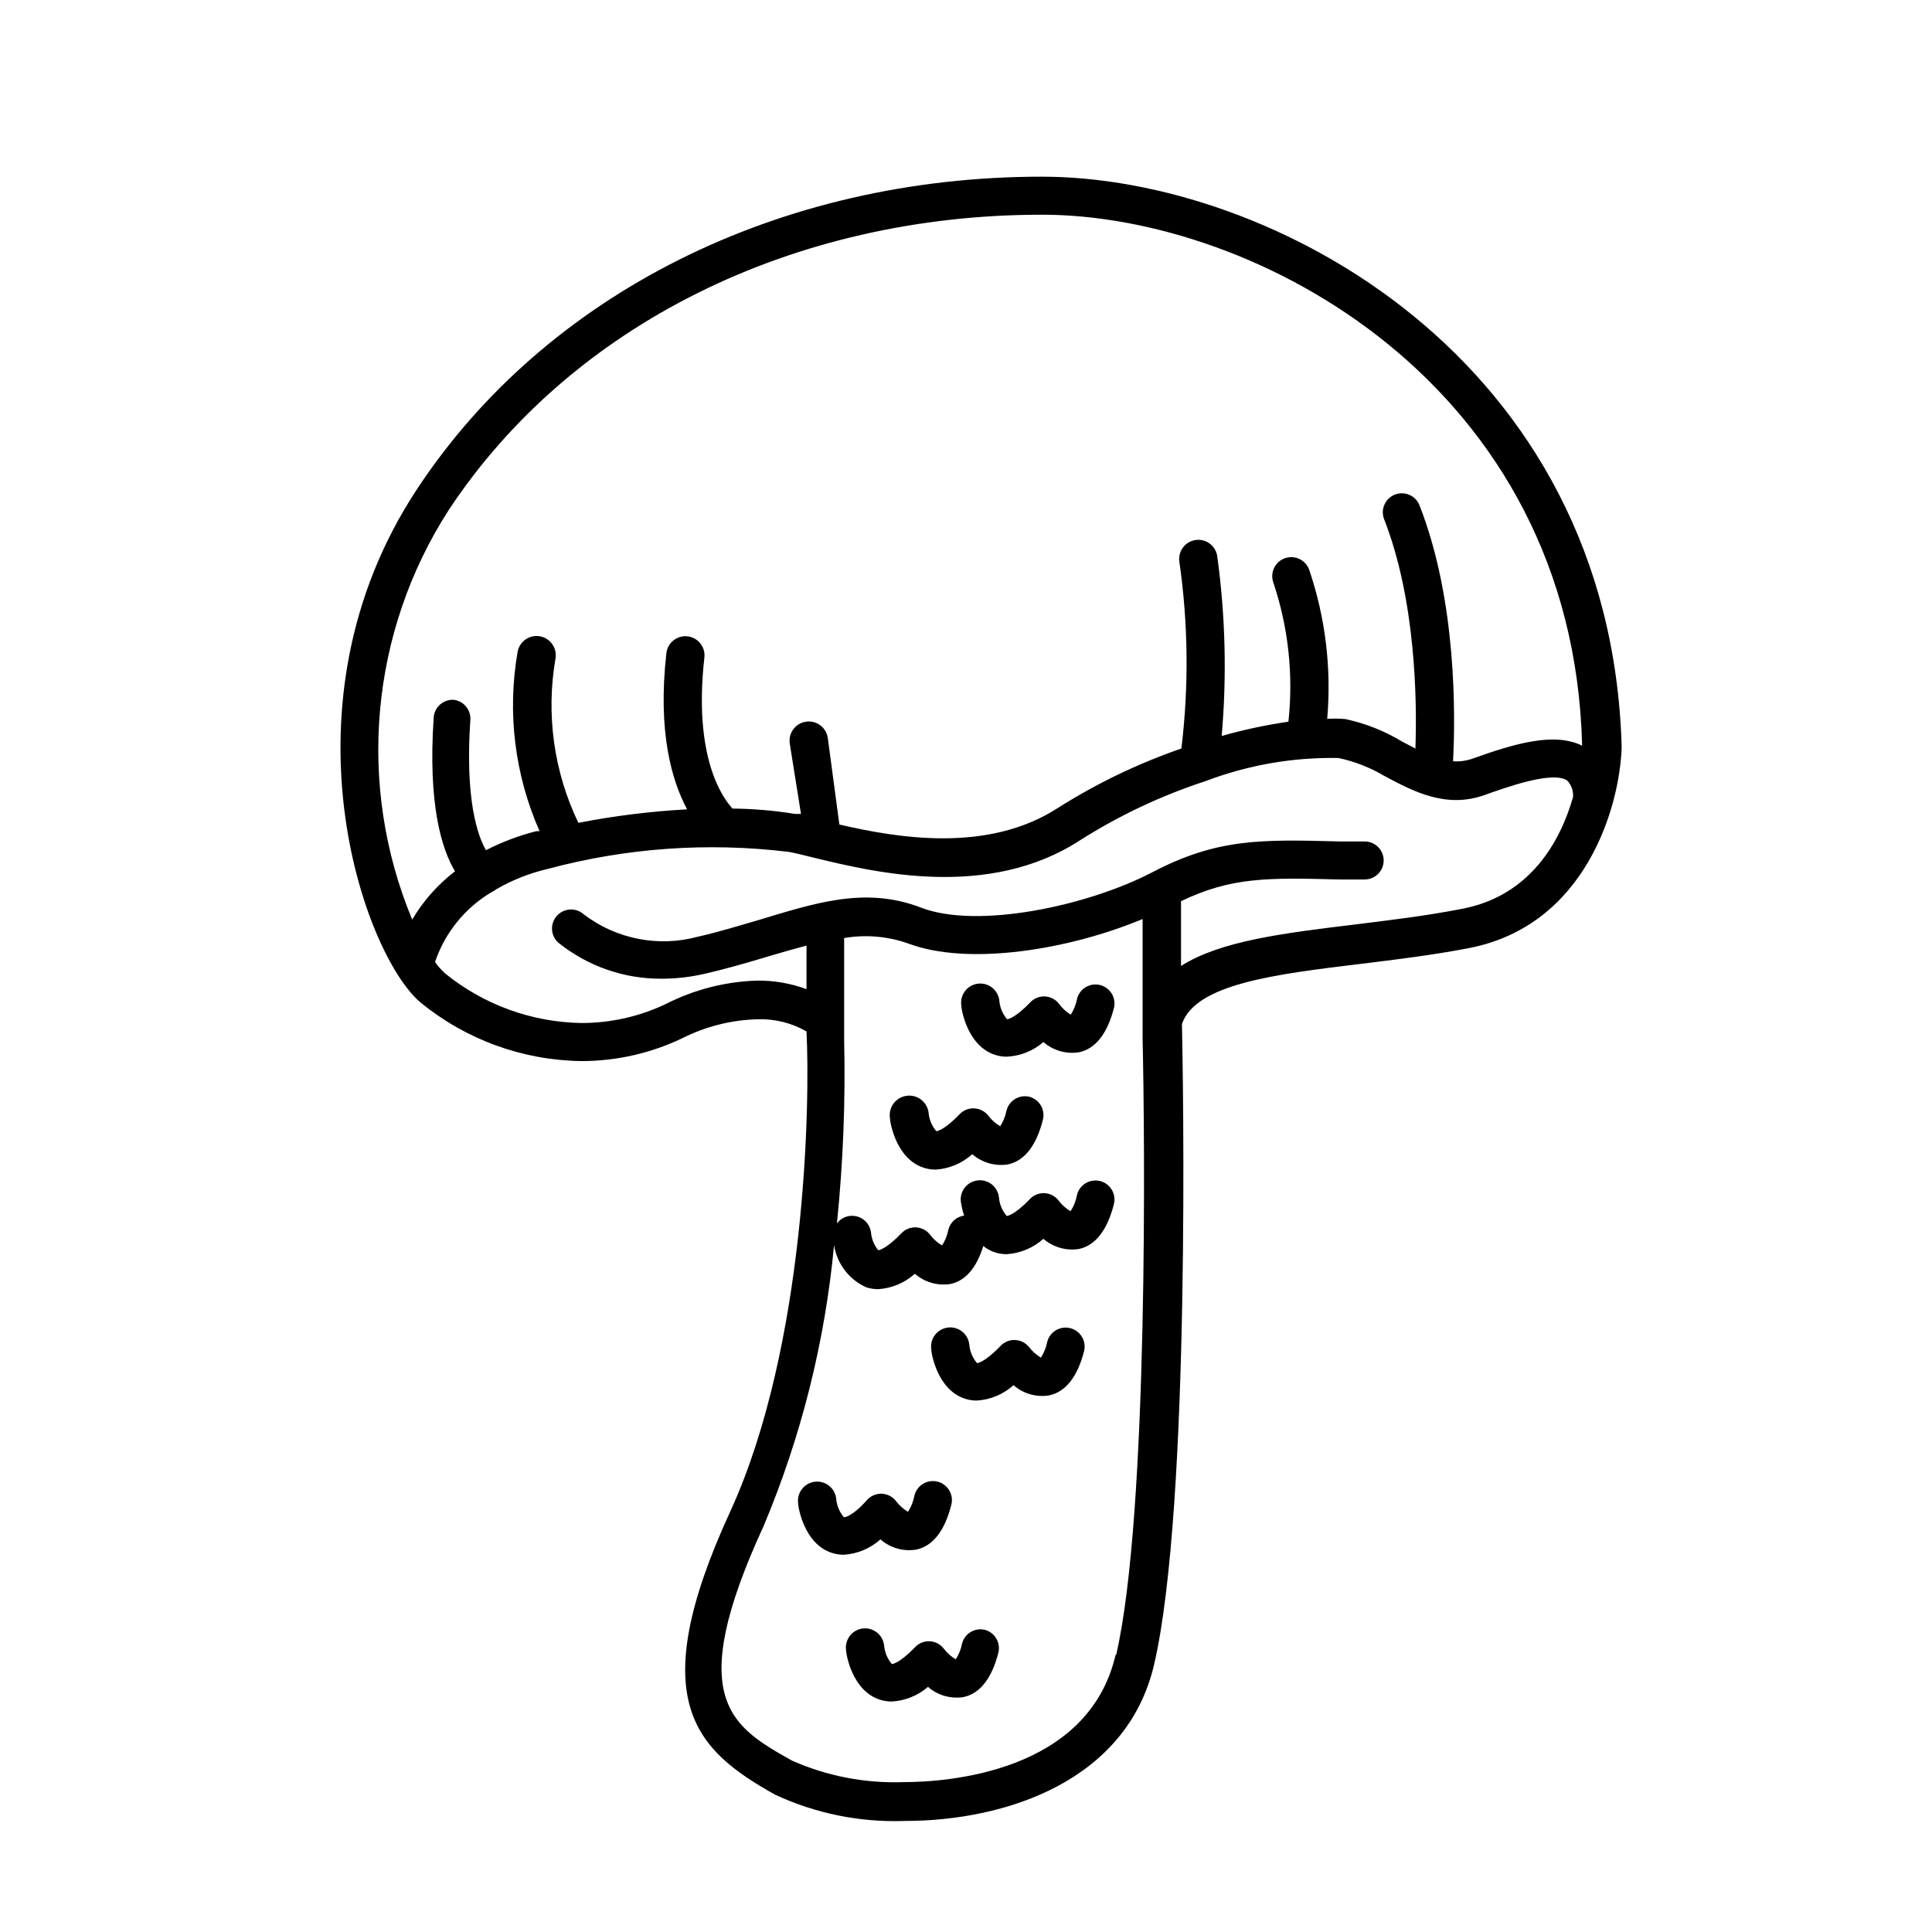 <?xml version="1.0" encoding="UTF-8"?>
<!-- Uploaded to: SVG Repo, www.svgrepo.com, Generator: SVG Repo Mixer Tools -->
<svg fill="#000000" width="800px" height="800px" version="1.1" viewBox="144 144 512 512" xmlns="http://www.w3.org/2000/svg">
 <g>
  <path d="m420.15 190.82c-69.527 0-131.45 30.934-165.65 82.828-37.684 57.133-14.055 123.43 0.957 136.03 12.051 9.863 27.098 15.332 42.672 15.516 9.223 0 18.328-2.066 26.652-6.043 6.258-3.156 13.141-4.879 20.152-5.039 4.481-0.121 8.906 0.992 12.797 3.223 0.957 18.34 0 83.027-20.152 127.11-23.227 50.383-9.117 63.379 11.738 75.117v0.004c10.754 5.019 22.547 7.422 34.41 7.004 27.355 0 59.098-10.934 66.148-41.562 9.773-42.168 7.609-157.95 7.356-169.63 3.578-10.629 24.789-13.199 47.207-15.922 9.523-1.16 19.398-2.367 29.02-4.231 30.73-6.047 39.75-37.23 40.305-53.152-2.82-103.28-93.152-151.25-153.61-151.25zm-166.91 196.89c-14.805-35.605-11.168-76.215 9.723-108.62 32.348-48.922 91.09-78.191 157.19-78.191 56.324 0 140.71 44.789 143.13 140.71-7.457-3.68-18.035-0.504-29.172 3.477v-0.004c-1.617 0.566-3.332 0.789-5.039 0.656 0.605-11.539 1.109-42.523-8.969-68.016-1.094-2.465-3.934-3.633-6.445-2.648-2.512 0.988-3.801 3.777-2.926 6.328 8.516 21.613 8.816 48.516 8.363 60.961l-3.477-1.812c-4.664-2.836-9.773-4.859-15.113-5.996-1.59-0.137-3.191-0.152-4.785-0.051 1.16-13.32-0.449-26.734-4.734-39.398-0.879-2.644-3.731-4.074-6.375-3.199s-4.074 3.731-3.199 6.375c4.008 11.887 5.383 24.504 4.031 36.977-5.973 0.871-11.879 2.133-17.684 3.781 1.383-15.832 0.992-31.766-1.16-47.512-0.332-2.781-2.859-4.766-5.641-4.434-2.785 0.336-4.769 2.859-4.434 5.644 2.375 16.445 2.559 33.129 0.555 49.625-11.492 3.969-22.48 9.258-32.75 15.77-18.641 12.043-42.57 7.91-57.887 4.383l-3.074-22.973c-0.418-2.785-3.012-4.703-5.793-4.285-2.781 0.418-4.699 3.012-4.281 5.797l2.973 18.641h-1.613c-5.465-0.895-10.988-1.367-16.527-1.414-2.719-2.922-10.43-13.754-7.457-40.055l0.004 0.004c0.305-2.781-1.703-5.285-4.484-5.594-2.785-0.305-5.289 1.703-5.594 4.484-2.367 20.906 1.461 33.855 5.492 41.363-9.676 0.531-19.305 1.727-28.816 3.578-6.516-13.559-8.629-28.812-6.047-43.629 0.43-2.785-1.477-5.391-4.258-5.82-2.781-0.434-5.387 1.473-5.82 4.258-2.762 16.031-0.727 32.523 5.844 47.406h-0.855c-4.629 1.16-9.109 2.852-13.352 5.039-2.168-3.777-5.594-13.25-4.133-34.66h0.004c0.102-2.586-1.77-4.832-4.332-5.191-1.34-0.098-2.66 0.344-3.672 1.223-1.012 0.879-1.629 2.125-1.719 3.465-1.562 23.074 2.117 34.863 5.644 40.758h-0.004c-4.562 3.496-8.414 7.844-11.336 12.797zm186.41 194.82c-7.254 31.336-44.941 33.754-56.324 33.754-10.113 0.344-20.172-1.602-29.426-5.695-16.02-9.02-28.719-16.121-7.559-62.121l0.004 0.004c9.984-23.742 16.285-48.871 18.691-74.516 0.758 4.93 3.961 9.141 8.512 11.184 1.027 0.34 2.098 0.508 3.176 0.504 3.609-0.227 7.035-1.664 9.723-4.078 2.574 2.234 6 3.231 9.371 2.719 4.082-0.855 6.953-4.281 8.766-10.078v0.004c0.906 0.723 1.93 1.285 3.023 1.66 1.023 0.336 2.098 0.508 3.176 0.504 3.606-0.227 7.031-1.664 9.723-4.078 2.566 2.215 5.965 3.207 9.32 2.719 4.484-0.906 7.609-5.039 9.32-11.738 0.379-1.316 0.207-2.731-0.477-3.918-0.684-1.188-1.824-2.043-3.152-2.371-1.332-0.328-2.738-0.102-3.898 0.629-1.156 0.73-1.969 1.898-2.246 3.242-0.285 1.469-0.848 2.875-1.664 4.129-1.211-0.711-2.269-1.652-3.121-2.769-0.887-1.188-2.25-1.926-3.731-2.016-1.477-0.082-2.91 0.492-3.93 1.562-4.281 4.484-6.195 4.484-6.144 4.484-1.211-1.418-1.934-3.184-2.066-5.039-0.363-2.781-2.91-4.746-5.695-4.383-2.781 0.363-4.742 2.91-4.383 5.691 0.188 1.23 0.477 2.445 0.859 3.629-2.035 0.289-3.691 1.785-4.184 3.777-0.281 1.473-0.848 2.875-1.66 4.133-1.211-0.715-2.269-1.656-3.125-2.769-0.887-1.188-2.25-1.926-3.731-2.016-1.473-0.082-2.91 0.488-3.93 1.562-4.281 4.484-6.195 4.484-6.144 4.484v-0.004c-1.105-1.367-1.77-3.035-1.914-4.785-0.285-2.019-1.762-3.664-3.734-4.172-1.977-0.508-4.062 0.223-5.285 1.855 1.648-16.152 2.289-32.387 1.914-48.617 0.016-0.219 0.016-0.438 0-0.656v-26.348c5.656-0.969 11.465-0.484 16.879 1.41 16.02 6.098 42.824 1.664 62.219-6.449v31.539 0.453c0.555 23.578 1.664 125.5-7 162.98zm91.645-197.65c-9.27 1.812-18.941 2.973-28.312 4.133-18.691 2.266-35.621 4.332-45.996 10.984l-0.004-17.18c13.402-6.398 22.871-6.246 42.117-5.742h6.551v-0.004c2.781 0 5.035-2.254 5.035-5.039 0-2.781-2.254-5.035-5.035-5.035h-6.5c-20.957-0.555-32.496-0.855-49.777 8.16-17.281 9.02-46.453 15.113-61.312 9.371-14.863-5.742-28.363-1.109-43.48 3.426-5.039 1.461-10.078 3.023-15.617 4.281-10.445 2.836-21.613 0.656-30.227-5.894-2.062-1.875-5.254-1.73-7.129 0.328-1.879 2.059-1.734 5.25 0.324 7.129 7.777 6.262 17.477 9.645 27.461 9.574 3.898-0.012 7.789-0.465 11.586-1.359 5.644-1.309 11.035-2.871 16.223-4.434 3.629-1.059 7.152-2.117 10.531-2.973v11.539-0.004c-4.207-1.559-8.664-2.328-13.152-2.266-8.402 0.262-16.641 2.379-24.133 6.195-6.969 3.32-14.594 5.039-22.316 5.039-13.168-0.199-25.891-4.812-36.125-13.098-1.023-0.918-1.938-1.949-2.719-3.074 2.641-7.812 8.004-14.414 15.113-18.59 0.418-0.184 0.805-0.422 1.16-0.707 4.215-2.43 8.762-4.231 13.5-5.34 20.84-5.609 42.562-7.148 63.984-4.535 1.715 0.301 3.93 0.855 6.551 1.512 16.172 3.93 46.25 11.184 70.535-4.535h-0.004c10.402-6.609 21.59-11.891 33.305-15.719 11.254-4.281 23.227-6.371 35.266-6.144 4.277 0.91 8.379 2.508 12.141 4.734 7.707 4.133 16.426 8.766 26.703 5.039 5.391-1.914 17.984-6.5 21.816-3.777h-0.004c1.098 1.184 1.648 2.773 1.512 4.383-3.223 11.285-11.082 26.195-29.57 29.621z"/>
  <path d="m405.04 575.93c-2.695-0.668-5.426 0.98-6.094 3.676-0.285 1.473-0.852 2.875-1.664 4.133-1.211-0.715-2.269-1.656-3.121-2.769-0.887-1.188-2.25-1.926-3.731-2.016-1.477-0.082-2.91 0.488-3.93 1.559-4.281 4.484-6.195 4.484-6.144 4.484-1.207-1.418-1.93-3.18-2.066-5.035-0.363-2.785-2.91-4.746-5.695-4.387-2.781 0.363-4.742 2.914-4.383 5.695 0 1.109 1.613 10.781 8.918 13.148 1.023 0.336 2.098 0.508 3.176 0.504 3.547-0.191 6.93-1.559 9.621-3.879 2.562 2.223 5.965 3.215 9.32 2.719 4.484-0.906 7.609-5.039 9.32-11.738 0.676-2.652-0.891-5.359-3.527-6.094z"/>
  <path d="m386.75 554.67c4.484-0.906 7.609-5.039 9.32-11.738 0.379-1.316 0.207-2.731-0.477-3.918-0.688-1.188-1.824-2.043-3.156-2.371-1.328-0.328-2.734-0.102-3.894 0.629-1.16 0.73-1.973 1.898-2.25 3.242-0.281 1.469-0.848 2.871-1.66 4.129-1.211-0.715-2.269-1.656-3.125-2.769-0.887-1.188-2.25-1.926-3.727-2.016-1.477-0.082-2.914 0.492-3.93 1.562-4.082 4.684-6.246 4.684-6.199 4.684-1.203-1.418-1.926-3.18-2.062-5.035-0.363-2.785-2.91-4.746-5.695-4.383-2.781 0.359-4.742 2.91-4.383 5.691 0 1.109 1.613 10.781 8.918 13.148 1.023 0.336 2.098 0.508 3.176 0.504 3.606-0.227 7.031-1.664 9.723-4.078 2.574 2.266 6.031 3.266 9.422 2.719z"/>
  <path d="m427.61 495.97c-2.695-0.664-5.426 0.98-6.094 3.68-0.285 1.469-0.848 2.875-1.664 4.133-1.207-0.719-2.269-1.656-3.121-2.773-0.922-1.152-2.301-1.844-3.773-1.891s-2.891 0.551-3.887 1.641c-4.281 4.484-6.195 4.484-6.144 4.484-1.211-1.418-1.934-3.184-2.066-5.039-0.363-2.785-2.91-4.746-5.695-4.383-2.781 0.359-4.742 2.91-4.383 5.691 0 1.109 1.613 10.781 8.918 13.148 1.023 0.34 2.098 0.508 3.176 0.504 3.609-0.223 7.035-1.66 9.723-4.078 2.562 2.254 6 3.25 9.371 2.719 4.484-0.906 7.609-5.039 9.32-11.738 0.664-2.699-0.98-5.426-3.68-6.098z"/>
  <path d="m416.82 434.66c-2.695-0.664-5.426 0.98-6.094 3.68-0.285 1.469-0.848 2.871-1.664 4.129-1.211-0.711-2.273-1.652-3.121-2.769-0.898-1.172-2.266-1.891-3.738-1.969-1.473-0.078-2.906 0.492-3.922 1.566-4.281 4.484-6.195 4.484-6.144 4.484-1.207-1.418-1.93-3.184-2.066-5.039-0.434-2.824-3.07-4.766-5.894-4.332-2.824 0.43-4.766 3.07-4.332 5.894 0 1.109 1.613 10.781 8.918 13.148h-0.004c1.027 0.336 2.098 0.508 3.176 0.504 3.609-0.223 7.035-1.664 9.723-4.082 2.578 2.231 6 3.223 9.371 2.723 4.484-0.906 7.609-5.039 9.32-11.738 0.355-1.293 0.184-2.668-0.477-3.832-0.664-1.16-1.758-2.012-3.051-2.367z"/>
  <path d="m435.52 405.04c-2.695-0.664-5.426 0.98-6.094 3.68-0.281 1.488-0.848 2.906-1.664 4.18-1.195-0.73-2.238-1.691-3.074-2.82-0.883-1.188-2.246-1.922-3.727-2.016-1.477-0.078-2.914 0.492-3.93 1.562-4.281 4.484-6.195 4.484-6.144 4.484h-0.004c-1.203-1.418-1.926-3.184-2.062-5.039-0.363-2.781-2.91-4.746-5.695-4.383-2.781 0.363-4.742 2.91-4.383 5.695 0 1.109 1.613 10.781 8.918 13.148 1.008 0.332 2.062 0.5 3.125 0.504 3.586-0.16 7.012-1.527 9.723-3.879 2.574 2.234 6 3.231 9.371 2.719 4.484-0.906 7.609-5.039 9.32-11.738 0.664-2.699-0.98-5.426-3.68-6.098z"/>
 </g>
</svg>